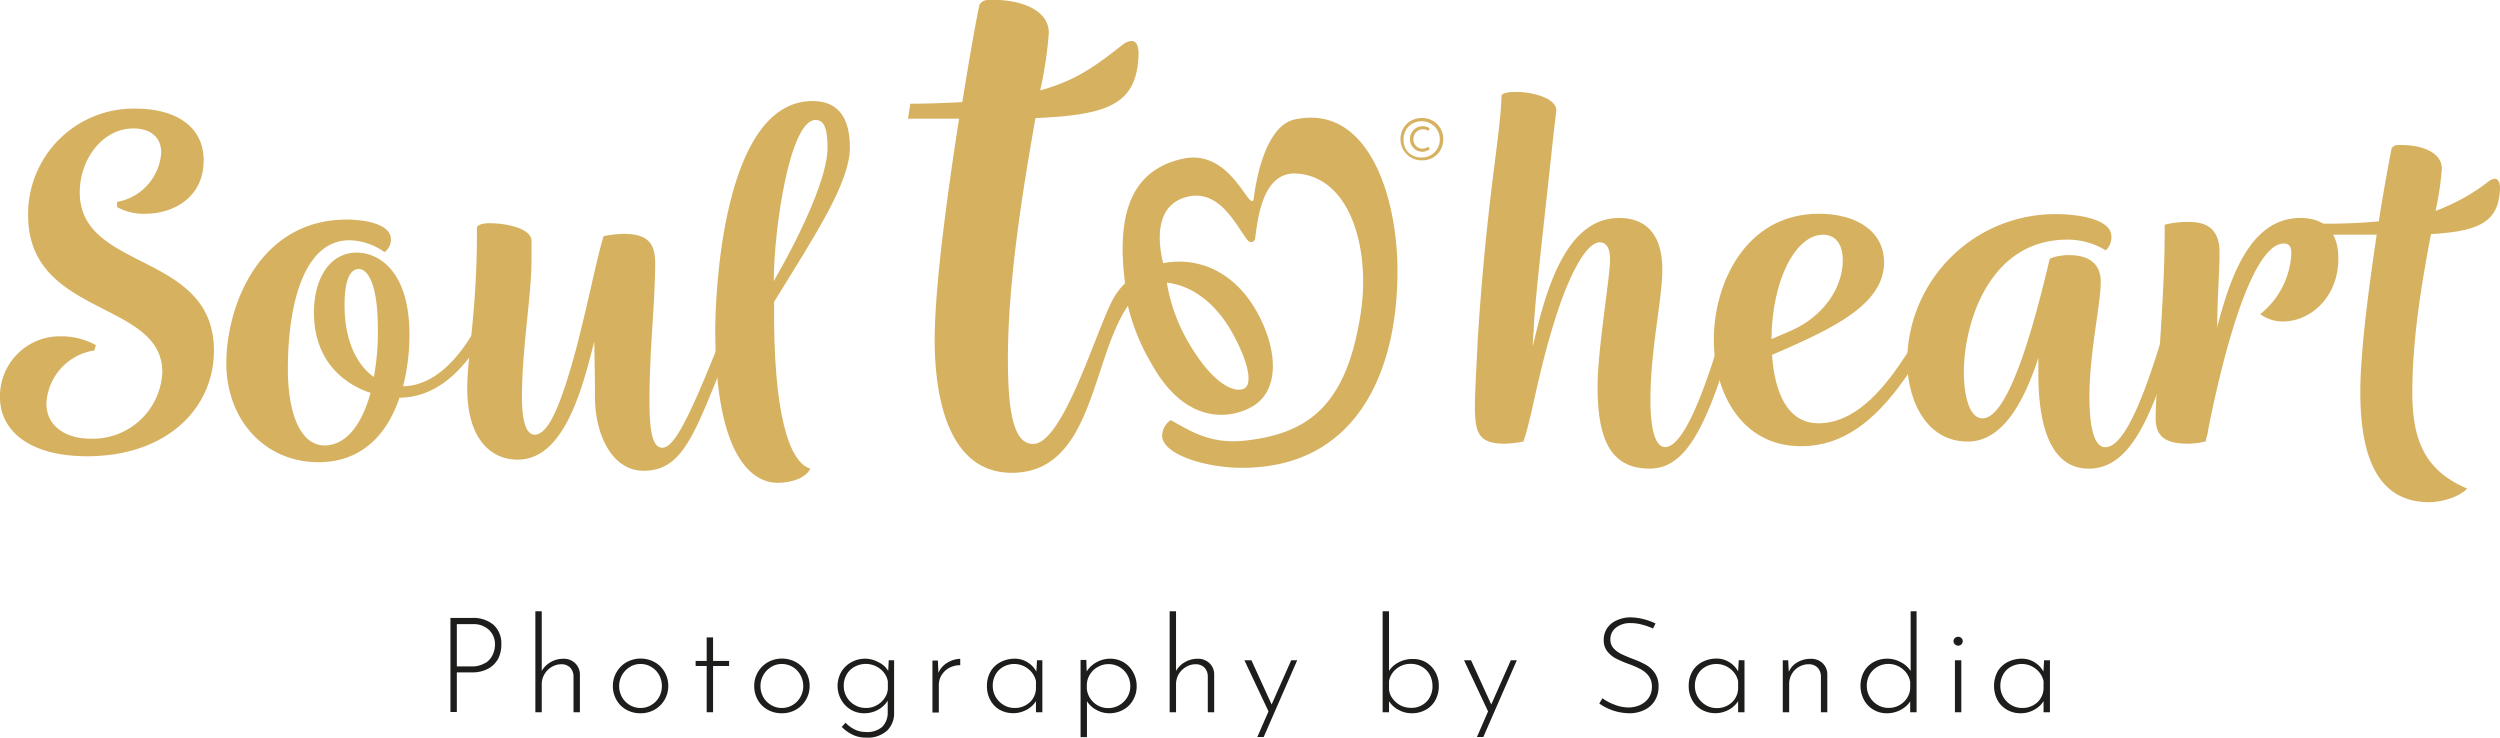 <svg xmlns="http://www.w3.org/2000/svg" viewBox="0 0 391.23 115.43"><defs><style>.cls-1{fill:#d6b160;}.cls-2{fill:#1d1d1b;}</style></defs><g id="Ebene_2" data-name="Ebene 2"><g id="Ebene_1-2" data-name="Ebene 1"><path class="cls-1" d="M14.78,54.84a8.83,8.83,0,0,0-7.52,8.32c0,3.37,2.83,5.49,6.9,5.49A10.88,10.88,0,0,0,25.4,58.21c0-11.25-21-8.59-21-24.52A16.51,16.51,0,0,1,21.24,17c5.58,0,10.63,2.3,10.63,8.14,0,5.4-4.25,8.32-9.3,8.32a8.6,8.6,0,0,1-4.25-1.06v-.8a8.41,8.41,0,0,0,6.91-7.7c0-2.65-1.95-3.8-4.34-3.8-4.87,0-8.41,4.86-8.41,10,0,12.48,21,9.2,21,24.78C33.46,64,26,71.4,13.63,71.4,4.51,71.4,0,67.32,0,62.19a9.37,9.37,0,0,1,9.56-9.56A11.32,11.32,0,0,1,15,54Z"/><path class="cls-1" d="M45.05,57.85c0,6.38,1.77,11.86,5.76,11.86,3.1,0,5.75-2.92,7.17-8.23-4.52-1.5-8.85-5.31-8.85-12.57,0-5.22,2.39-9.38,6.72-9.38,3,0,8.23,2.39,8.23,12.92a33.27,33.27,0,0,1-1,8c5.31-.09,9.38-5.13,12-10.27l1.33,1c-2.84,5.48-7.26,11-13.9,11.06-1.95,5.84-6,10.09-12.66,10.09-8.5,0-14.43-6.73-14.43-15.49s5-22.48,18.86-22.48c2.57,0,6.9.62,6.9,3.1a2.51,2.51,0,0,1-1,2,9.75,9.75,0,0,0-5.49-1.86C47.89,37.58,45.05,46.79,45.05,57.85ZM58.51,59a38.74,38.74,0,0,0,.62-7.52c0-6.9-1.51-9.38-3-9.38-1.15,0-2.21,1.32-2.21,5.66C53.91,53.16,55.76,57.06,58.51,59Z"/><path class="cls-1" d="M93,53.43c-2,8-4.87,18.5-12,18.5-4,0-7.88-3-7.88-11.16,0-5.13,1.6-12.57,1.51-25.14.09-.53,1.15-.7,2-.7,2.31,0,6.47.7,6.55,2.74v3c0,5.58-1.5,13.81-1.5,21.51,0,3.63.62,5.84,2,5.84,1.94,0,3.89-3.8,6.46-13.36,2-7.62,3.36-14.79,4.33-17.71a16.86,16.86,0,0,1,3.19-.35c4.07,0,4.78,1.86,4.87,4.34,0,6.63-.89,13.45-.89,21.77,0,4.34.36,7.35,2,7.35s3.63-3.37,8.14-14.52l2.39-5.93,1.69.71-2.48,6c-4.78,11.86-6.64,17.35-12.66,17.35-5,0-7.61-5.76-7.61-11.51C93.12,59.18,93,54.22,93,53.43Z"/><path class="cls-1" d="M133,23.07c0,5.48-5.31,13.54-11.86,24.16-.18,17.62,2.39,25.14,5.66,26.11-.53,1.24-2.56,2.22-5.13,2.22-3.54,0-9.74-3.37-9.74-23.9,0-4.52.89-35.85,15.23-35.85C131.27,15.81,133,18.55,133,23.07ZM121.09,44c4.87-8.5,8.41-16.65,8.41-20.81,0-2.65-.36-4.42-1.86-4.42C123.57,18.73,121.09,36,121.09,44Z"/><path class="cls-1" d="M239.87,54.21c1.95-8.41,5-20.1,13.54-20.1,4.07,0,6.73,2.48,6.73,8.06,0,4.69-1.86,12.48-1.86,20.44,0,4.08.62,7.35,2.3,7.35,2.92,0,6.29-9,9.12-18.76l.53-1.77,2,.26-.62,1.86c-4.43,15.23-7.7,21.78-13.46,21.78-6.19,0-8.14-4.7-8.14-12.84,0-5.84,1.95-17,1.95-19.92,0-1.5-.45-2.65-1.6-2.65-2.3,0-5.13,5.93-7.08,12.3-2.74,8.77-3.45,14.7-4.87,18.86a14,14,0,0,1-3,.35c-4.16,0-4.6-1.86-4.6-6,0-1.95.36-8.23.44-10.27,1.42-22.3,3.63-32.22,3.72-38.24.27-.44,1.24-.53,2.39-.53,2.3,0,6.11.89,6.2,2.84l-.44,3.71c-1.42,13.46-3.1,27.44-3.1,30.81A24.54,24.54,0,0,0,239.87,54.21Z"/><path class="cls-1" d="M277.31,55.53c.36,5.49,2.22,10.71,7.26,10.71,5.31,0,9.65-4.51,13.37-10.18l3.8-5.75,1.68,1L299.62,57c-4.07,6.2-9.38,12.83-17.79,12.83-9.12,0-13.63-8.14-13.63-16.72s4.86-19.66,16.46-19.66c5.75,0,10.18,2.66,10.18,7.62,0,6.28-7.35,9.91-14.61,13.19Zm-.09-2.47,3.1-1.33c4.87-2.13,8.06-6.55,8.06-11,0-2.65-1.24-4-3.1-4C281,36.77,277.31,43.76,277.22,53.06Z"/><path class="cls-1" d="M338.83,51.2l.89-3,1.94.53-.79,2.83c-4,13.45-7.35,21.78-14,21.78-6.9,0-7.88-9-7.88-14.79V56c-2.12,6.46-5.4,13.1-11.06,13.1-6.46,0-9.47-6.38-9.47-12.75a23.19,23.19,0,0,1,23.45-22.84c3,0,8.5.71,8.5,3.46a2.74,2.74,0,0,1-.88,2.21,11.44,11.44,0,0,0-6-1.68c-12.31,0-16.2,13.19-16.2,20.71,0,3.54.8,7.26,2.92,7.26,4.78,0,9.29-20,10.53-25a8,8,0,0,1,3.1-.54c2.39,0,4.87.89,4.87,4.17,0,3.54-1.77,11-1.77,18,0,3.28.35,7.88,2.48,7.88C332.63,70,335.91,61,338.83,51.2Z"/><path class="cls-1" d="M346.89,51.55C349,43.23,352.2,34.11,360,34.11c3.45,0,5.93,1.77,5.93,6.38,0,6-4.34,9.82-8.68,9.82a6,6,0,0,1-3.54-1.15,12.92,12.92,0,0,0,4.87-9.56c0-1.15-.53-1.5-1.15-1.5-5.05,0-9.56,17.43-11.86,29.12a6,6,0,0,1-.36,1.5v.36h-.08a11.08,11.08,0,0,1-2.84.35c-4.07,0-4.95-1.68-4.95-4.07,0-4.69,1.5-18.77,1.41-30.19a14.36,14.36,0,0,1,3.72-.44c2.3,0,4.87.62,4.87,4.78,0,2.83-.36,7.7-.36,11.33C347,51.11,346.89,51.37,346.89,51.55Z"/><path class="cls-1" d="M363.26,35a87.77,87.77,0,0,0,9-.36c.88-5.66,1.77-10.18,2-11.41.35-.54.79-.54,1.5-.54,3.1,0,6.37,1.07,6.37,3.72A46.34,46.34,0,0,1,381.14,33a30.78,30.78,0,0,0,8.41-4.69c1.33-.88,1.68.18,1.68,1.15-.17,5.14-3,6.73-10.8,7.17-1.32,6.91-2.92,16.11-2.92,24.7,0,7.17,1.68,12.21,8.59,15.13-1.6,1.6-4.52,2.13-5.93,2.13-7.53,0-10.8-6.11-10.8-17.26,0-6.29,1.33-16.38,2.57-24.61H363Z"/><path class="cls-1" d="M202.63,18.69c-5.34,1.14-6.43,12.46-6.43,12.46-.66,2.25-3.5-8-11.14-6.3s-10.47,8-9,19.49a10.6,10.6,0,0,0-1.93,2.57c-2.66,5-7.78,22.56-12.46,22.56-3,0-3.94-4.81-3.94-13.3,0-12.57,2.46-27.1,4.31-37.69,11.58-.5,15.89-2.22,16.14-10,0-1.36-.37-2.83-2.35-1.6-3.94,3.08-7.14,5.66-13.05,7.26a60.39,60.39,0,0,0,1.35-9c0-3.69-4.55-5.17-8.74-5.17-1,0-1.6,0-2.1.74-.36,1.48-1.47,7.64-2.7,15.27-2.47.12-5.18.25-8.13.25l-.37,2.34h8c-1.85,11.82-3.82,26.36-3.82,34.61,0,9.48,2.34,20.81,12.07,20.81,12.74,0,12.43-17.77,18.17-26.13A31.92,31.92,0,0,0,180,56.56c6,11.16,14,8.54,16.51,6.71,3.67-2.65,3.35-8.53.4-14.08-4-7.45-10.26-8.93-14.89-8-.46-1.93-1.91-8.74,3.49-10.32s8.06,4.73,9.78,6.78a.64.64,0,0,0,1.13-.33c.38-2.84,1.08-10.51,6.5-10.16,8.51.54,11.59,12,10,22-2.19,14.1-8,18.63-17.88,19.77-5.35.62-8.37-1.22-11.82-3.19a3,3,0,0,0-1.35,2.59c.28,2.9,7,4.88,12.46,4.88,18.11,0,24.36-15.25,24.36-30.7C218.75,31.25,214.34,16.19,202.63,18.69Zm-9.5,33.91c2.44,4.61,2.7,7.4,1.73,8.1-1.28.92-4.66-.15-8.49-6.47a27.41,27.41,0,0,1-3.77-10C186,44.61,190.09,46.87,193.13,52.6Z"/><path class="cls-2" d="M77.22,97.77a3.89,3.89,0,0,1,1.23,3.11A4.7,4.7,0,0,1,78,103a3.84,3.84,0,0,1-1.54,1.61,5.14,5.14,0,0,1-2.63.61H71.49v6.2h-1V96.7h3.41A4.91,4.91,0,0,1,77.22,97.77Zm-1.28,6a3.06,3.06,0,0,0,1.17-1.32,3.78,3.78,0,0,0,.35-1.54,3.08,3.08,0,0,0-.92-2.32A3.53,3.53,0,0,0,74,97.67H71.49v6.62h2.29A3.93,3.93,0,0,0,75.94,103.74Z"/><path class="cls-2" d="M90,103.78a2.46,2.46,0,0,1,.75,1.75v5.93h-1V105.8a2,2,0,0,0-.52-1.32,1.88,1.88,0,0,0-1.37-.53,2.93,2.93,0,0,0-1.52.42,3.14,3.14,0,0,0-1.13,1.13,3,3,0,0,0-.43,1.59v4.37h-1V95.66h1V105a3.67,3.67,0,0,1,1.37-1.37,3.94,3.94,0,0,1,2-.54A2.54,2.54,0,0,1,90,103.78Z"/><path class="cls-2" d="M96.49,105.19a4.17,4.17,0,0,1,1.56-1.56,4.55,4.55,0,0,1,4.41,0,4,4,0,0,1,1.56,1.56,4.31,4.31,0,0,1,.56,2.15,4.23,4.23,0,0,1-2.13,3.71,4.36,4.36,0,0,1-2.21.57,4.46,4.46,0,0,1-2.22-.55,4,4,0,0,1-1.54-1.53,4.27,4.27,0,0,1-.57-2.2A4.13,4.13,0,0,1,96.49,105.19Zm.85,3.9a3.35,3.35,0,0,0,1.21,1.24,3.23,3.23,0,0,0,1.69.46,3.17,3.17,0,0,0,1.68-.46,3.38,3.38,0,0,0,1.22-1.24,3.56,3.56,0,0,0,.44-1.73,3.63,3.63,0,0,0-.44-1.74,3.33,3.33,0,0,0-1.22-1.25,3.17,3.17,0,0,0-1.68-.46,3.1,3.1,0,0,0-1.71.49,3.51,3.51,0,0,0-1.19,4.69Z"/><path class="cls-2" d="M111.59,99.75v3.68h2.51v.79h-2.51v7.24h-1v-7.24h-1.73v-.79h1.73V99.75Z"/><path class="cls-2" d="M118.6,105.19a4.2,4.2,0,0,1,1.57-1.56,4.55,4.55,0,0,1,4.41,0,4.17,4.17,0,0,1,1.56,1.56,4.31,4.31,0,0,1,.56,2.15,4.23,4.23,0,0,1-2.13,3.71,4.37,4.37,0,0,1-2.22.57,4.45,4.45,0,0,1-2.21-.55,4,4,0,0,1-1.55-1.53,4.36,4.36,0,0,1-.56-2.2A4.22,4.22,0,0,1,118.6,105.19Zm.85,3.9a3.38,3.38,0,0,0,1.22,1.24,3.17,3.17,0,0,0,1.68.46,3.23,3.23,0,0,0,1.69-.46,3.27,3.27,0,0,0,1.21-1.24,3.46,3.46,0,0,0,.45-1.73,3.53,3.53,0,0,0-.45-1.74,3.3,3.3,0,0,0-2.9-1.71,3.07,3.07,0,0,0-1.7.49,3.46,3.46,0,0,0-1.21,1.28,3.42,3.42,0,0,0-.43,1.68A3.56,3.56,0,0,0,119.45,109.09Z"/><path class="cls-2" d="M139.92,103.33v8.25a3.74,3.74,0,0,1-1.09,2.75,4.52,4.52,0,0,1-3.32,1.1,4.78,4.78,0,0,1-1.95-.39,6.06,6.06,0,0,1-1.83-1.28l.58-.66a5.2,5.2,0,0,0,1.6,1.13,3.89,3.89,0,0,0,1.56.32,3.57,3.57,0,0,0,2.6-.81,3.1,3.1,0,0,0,.85-2.18l0-1.91a4,4,0,0,1-1.53,1.43,4.4,4.4,0,0,1-2.15.54,4,4,0,0,1-2.09-.56,4.11,4.11,0,0,1-1.5-1.54,4.39,4.39,0,0,1,0-4.36,4.08,4.08,0,0,1,1.58-1.53,4.44,4.44,0,0,1,2.2-.55,4.25,4.25,0,0,1,2,.53A3.5,3.5,0,0,1,139,105l.08-1.68Zm-2.76,7.06a3.46,3.46,0,0,0,1.24-1.1,2.87,2.87,0,0,0,.54-1.47v-1.21a3.21,3.21,0,0,0-1.21-1.94,3.64,3.64,0,0,0-4-.32,3.14,3.14,0,0,0-1.24,1.21,3.49,3.49,0,0,0-.45,1.78,3.37,3.37,0,0,0,.46,1.73,3.41,3.41,0,0,0,1.25,1.25,3.32,3.32,0,0,0,1.72.47A3.41,3.41,0,0,0,137.16,110.39Z"/><path class="cls-2" d="M148.27,103.7a4.06,4.06,0,0,1,2-.6l0,1a3.6,3.6,0,0,0-1.69.4,3.18,3.18,0,0,0-1.21,1.12,2.9,2.9,0,0,0-.45,1.57v4.31h-1v-8.13h.85l.08,1.93A3.41,3.41,0,0,1,148.27,103.7Z"/><path class="cls-2" d="M163.12,103.33v8.13h-1v-1.73a3.82,3.82,0,0,1-1.46,1.34,4.41,4.41,0,0,1-4.23,0A3.88,3.88,0,0,1,155,109.6a4.4,4.4,0,0,1-.55-2.22,4.48,4.48,0,0,1,.57-2.3,3.89,3.89,0,0,1,1.58-1.48,4.84,4.84,0,0,1,2.27-.52,3.65,3.65,0,0,1,1.92.56,3.74,3.74,0,0,1,1.39,1.46l.1-1.77Zm-2,6.61a3.08,3.08,0,0,0,1-2.18v-1.17a3.31,3.31,0,0,0-1.21-1.91,3.51,3.51,0,0,0-3.88-.34,3.06,3.06,0,0,0-1.22,1.2,3.54,3.54,0,0,0-.45,1.8,3.47,3.47,0,0,0,.46,1.73,3.54,3.54,0,0,0,1.24,1.25,3.24,3.24,0,0,0,1.69.47A3.36,3.36,0,0,0,161.1,109.94Z"/><path class="cls-2" d="M175.83,103.64a4,4,0,0,1,1.49,1.55,4.41,4.41,0,0,1,.56,2.19,4.22,4.22,0,0,1-.57,2.18,3.84,3.84,0,0,1-1.55,1.52,4.42,4.42,0,0,1-2.17.54,4.08,4.08,0,0,1-2-.52,3.94,3.94,0,0,1-1.49-1.37v5.63h-1V103.27H170l.06,1.8a4.22,4.22,0,0,1,1.57-1.45,4.38,4.38,0,0,1,2.13-.54A4.06,4.06,0,0,1,175.83,103.64Zm-.68,6.71a3.41,3.41,0,0,0,1.26-1.24,3.35,3.35,0,0,0,.47-1.73,3.45,3.45,0,0,0-.45-1.74,3.36,3.36,0,0,0-2.94-1.71,3.32,3.32,0,0,0-1.65.42,3.26,3.26,0,0,0-1.23,1.13,3.31,3.31,0,0,0-.53,1.59v.67a3.2,3.2,0,0,0,.53,1.55,3.32,3.32,0,0,0,2.82,1.52A3.33,3.33,0,0,0,175.15,110.35Z"/><path class="cls-2" d="M189.27,103.78a2.41,2.41,0,0,1,.74,1.75v5.93h-1V105.8a2,2,0,0,0-.52-1.32,1.89,1.89,0,0,0-1.38-.53,2.89,2.89,0,0,0-1.51.42,3.25,3.25,0,0,0-1.14,1.13,3.1,3.1,0,0,0-.42,1.59v4.37h-1V95.66h1V105a3.6,3.6,0,0,1,1.37-1.37,3.94,3.94,0,0,1,2-.54A2.57,2.57,0,0,1,189.27,103.78Z"/><path class="cls-2" d="M203,103.33l-5.24,12h-1l1.75-4-3.77-8h1.1l3.16,6.92,3.06-6.92Z"/><path class="cls-2" d="M223.13,103.63a4,4,0,0,1,1.48,1.52,4.27,4.27,0,0,1,.55,2.17,4.5,4.5,0,0,1-.57,2.31,3.82,3.82,0,0,1-1.53,1.48,4.4,4.4,0,0,1-2.12.51,4.23,4.23,0,0,1-2.06-.52,3.86,3.86,0,0,1-1.51-1.37v1.73h-1V95.66h1V105a3.83,3.83,0,0,1,1.53-1.36,4.58,4.58,0,0,1,2.15-.51A4,4,0,0,1,223.13,103.63Zm.11,6.18a3.4,3.4,0,0,0,.93-2.49,3.66,3.66,0,0,0-.43-1.73,3.14,3.14,0,0,0-1.21-1.24,3.34,3.34,0,0,0-1.75-.46,3.45,3.45,0,0,0-2.24.76,3.16,3.16,0,0,0-1.17,1.94v1.27a2.77,2.77,0,0,0,.54,1.43,3.67,3.67,0,0,0,1.23,1.08,3.46,3.46,0,0,0,1.64.4A3.27,3.27,0,0,0,223.24,109.81Z"/><path class="cls-2" d="M237.37,103.33l-5.24,12h-1l1.74-4-3.76-8h1.1l3.16,6.92,3.06-6.92Z"/><path class="cls-2" d="M257,97.76a6.66,6.66,0,0,0-1.79-.25,3.55,3.55,0,0,0-2.33.72,2.26,2.26,0,0,0-.87,1.84,2,2,0,0,0,.47,1.34,3.8,3.8,0,0,0,1.19.91c.49.24,1.11.51,1.87.8a13.73,13.73,0,0,1,2.07.94,4.17,4.17,0,0,1,1.38,1.3,3.59,3.59,0,0,1,.56,2.1,4.06,4.06,0,0,1-.58,2.18,3.85,3.85,0,0,1-1.63,1.46,5.29,5.29,0,0,1-2.4.52,8.35,8.35,0,0,1-4.66-1.52l.48-.83a7.81,7.81,0,0,0,1.89,1,6.06,6.06,0,0,0,2.19.44,4.45,4.45,0,0,0,1.77-.36,3.41,3.41,0,0,0,1.38-1.11,3,3,0,0,0,.52-1.77,2.75,2.75,0,0,0-.48-1.65,3.84,3.84,0,0,0-1.23-1.07,14.29,14.29,0,0,0-1.86-.82,17.38,17.38,0,0,1-2.06-.88,4.14,4.14,0,0,1-1.36-1.13,2.79,2.79,0,0,1-.55-1.77,3.28,3.28,0,0,1,.53-1.84A3.51,3.51,0,0,1,253,97.08a5.13,5.13,0,0,1,2.1-.47,8.92,8.92,0,0,1,2.07.27,9.9,9.9,0,0,1,1.91.69l-.4.79A9.23,9.23,0,0,0,257,97.76Z"/><path class="cls-2" d="M273,103.33v8.13h-1v-1.73a3.89,3.89,0,0,1-1.46,1.34,4.41,4.41,0,0,1-4.23,0,3.81,3.81,0,0,1-1.49-1.49,4.4,4.4,0,0,1-.55-2.22,4.48,4.48,0,0,1,.57-2.3,3.83,3.83,0,0,1,1.58-1.48,4.84,4.84,0,0,1,2.27-.52,3.65,3.65,0,0,1,1.92.56,3.74,3.74,0,0,1,1.39,1.46l.1-1.77Zm-2,6.61a3.08,3.08,0,0,0,1-2.18v-1.17a3.31,3.31,0,0,0-1.21-1.91,3.51,3.51,0,0,0-3.88-.34,3.06,3.06,0,0,0-1.22,1.2,3.54,3.54,0,0,0-.45,1.8,3.44,3.44,0,0,0,1.7,3,3.24,3.24,0,0,0,1.69.47A3.36,3.36,0,0,0,271,109.94Z"/><path class="cls-2" d="M285.22,103.78a2.41,2.41,0,0,1,.74,1.75v5.93h-1V105.8a2.07,2.07,0,0,0-.52-1.32,1.89,1.89,0,0,0-1.38-.53,3,3,0,0,0-1.52.4,3,3,0,0,0-1.13,1.11,3.17,3.17,0,0,0-.42,1.63v4.37h-1v-8.13h.85l.09,1.81a3.06,3.06,0,0,1,1.34-1.49,4,4,0,0,1,2.09-.55A2.57,2.57,0,0,1,285.22,103.78Z"/><path class="cls-2" d="M299.93,95.66v15.8h-1v-1.69a4,4,0,0,1-1.53,1.34,4.51,4.51,0,0,1-2.12.51,4,4,0,0,1-2.09-.55,3.94,3.94,0,0,1-1.49-1.54,4.74,4.74,0,0,1,0-4.43,3.84,3.84,0,0,1,1.52-1.5,4.37,4.37,0,0,1,2.14-.52,4.31,4.31,0,0,1,2.05.52A4,4,0,0,1,299,105V95.66Zm-2.06,14.24a3.17,3.17,0,0,0,1.06-2.21v-1a3.29,3.29,0,0,0-1.19-2,3.51,3.51,0,0,0-3.92-.35,3.32,3.32,0,0,0-1.23,1.21,3.49,3.49,0,0,0-.45,1.78,3.4,3.4,0,0,0,.45,1.72,3.48,3.48,0,0,0,1.24,1.26,3.27,3.27,0,0,0,1.7.47A3.34,3.34,0,0,0,297.87,109.9Z"/><path class="cls-2" d="M305.93,99.85a.7.7,0,0,1,.51-.2.68.68,0,0,1,.5.2.63.63,0,0,1,.21.48.66.66,0,0,1-.21.51.68.68,0,0,1-.5.2.71.71,0,0,1-.51-.21.63.63,0,0,1-.22-.5A.61.61,0,0,1,305.93,99.85Zm1,3.48v8.13h-1v-8.13Z"/><path class="cls-2" d="M320.8,103.33v8.13h-1v-1.73a3.89,3.89,0,0,1-1.46,1.34,4.22,4.22,0,0,1-2.12.55,4.16,4.16,0,0,1-2.11-.53,3.9,3.9,0,0,1-1.5-1.49,4.84,4.84,0,0,1,0-4.52,3.89,3.89,0,0,1,1.58-1.48,4.88,4.88,0,0,1,2.28-.52,3.62,3.62,0,0,1,1.91.56,3.77,3.77,0,0,1,1.4,1.46l.1-1.77Zm-2,6.61a3.12,3.12,0,0,0,1-2.18v-1.17a3.31,3.31,0,0,0-1.21-1.91,3.53,3.53,0,0,0-3.89-.34,3,3,0,0,0-1.21,1.2,3.54,3.54,0,0,0-.45,1.8,3.37,3.37,0,0,0,.46,1.73,3.43,3.43,0,0,0,1.23,1.25,3.27,3.27,0,0,0,1.7.47A3.38,3.38,0,0,0,318.79,109.94Z"/><path class="cls-1" d="M220.83,24.66a3.36,3.36,0,0,1-1.22-4.58,3.08,3.08,0,0,1,1.21-1.19,3.54,3.54,0,0,1,3.38,0,3.08,3.08,0,0,1,1.21,1.19,3.25,3.25,0,0,1,.45,1.7,3.46,3.46,0,0,1-.43,1.7,3.11,3.11,0,0,1-1.18,1.18,3.45,3.45,0,0,1-1.74.43A3.31,3.31,0,0,1,220.83,24.66Zm3.11-.4a2.85,2.85,0,0,0,1-1,2.82,2.82,0,0,0,.38-1.44,2.93,2.93,0,0,0-.38-1.47,2.92,2.92,0,0,0-3.92-1,2.68,2.68,0,0,0-1,1,2.83,2.83,0,0,0-.38,1.47,3,3,0,0,0,.34,1.46,2.43,2.43,0,0,0,1,1,2.94,2.94,0,0,0,1.51.37A2.86,2.86,0,0,0,223.94,24.26Zm-1.35-.51a1.91,1.91,0,0,1-1-.28,2,2,0,0,1-.7-.73,2.06,2.06,0,0,1-.24-1,2,2,0,0,1,.26-1,2.07,2.07,0,0,1,.72-.72,1.93,1.93,0,0,1,1-.27,2.33,2.33,0,0,1,.59.08,1.57,1.57,0,0,1,.52.25l-.22.41a1.39,1.39,0,0,0-.86-.25,1.36,1.36,0,0,0-.73.2,1.43,1.43,0,0,0-.54.55,1.56,1.56,0,0,0-.2.78,1.5,1.5,0,0,0,.41,1.06,1.4,1.4,0,0,0,1,.43,1.52,1.52,0,0,0,.91-.31l.25.38A2,2,0,0,1,222.59,23.75Z"/></g></g></svg>